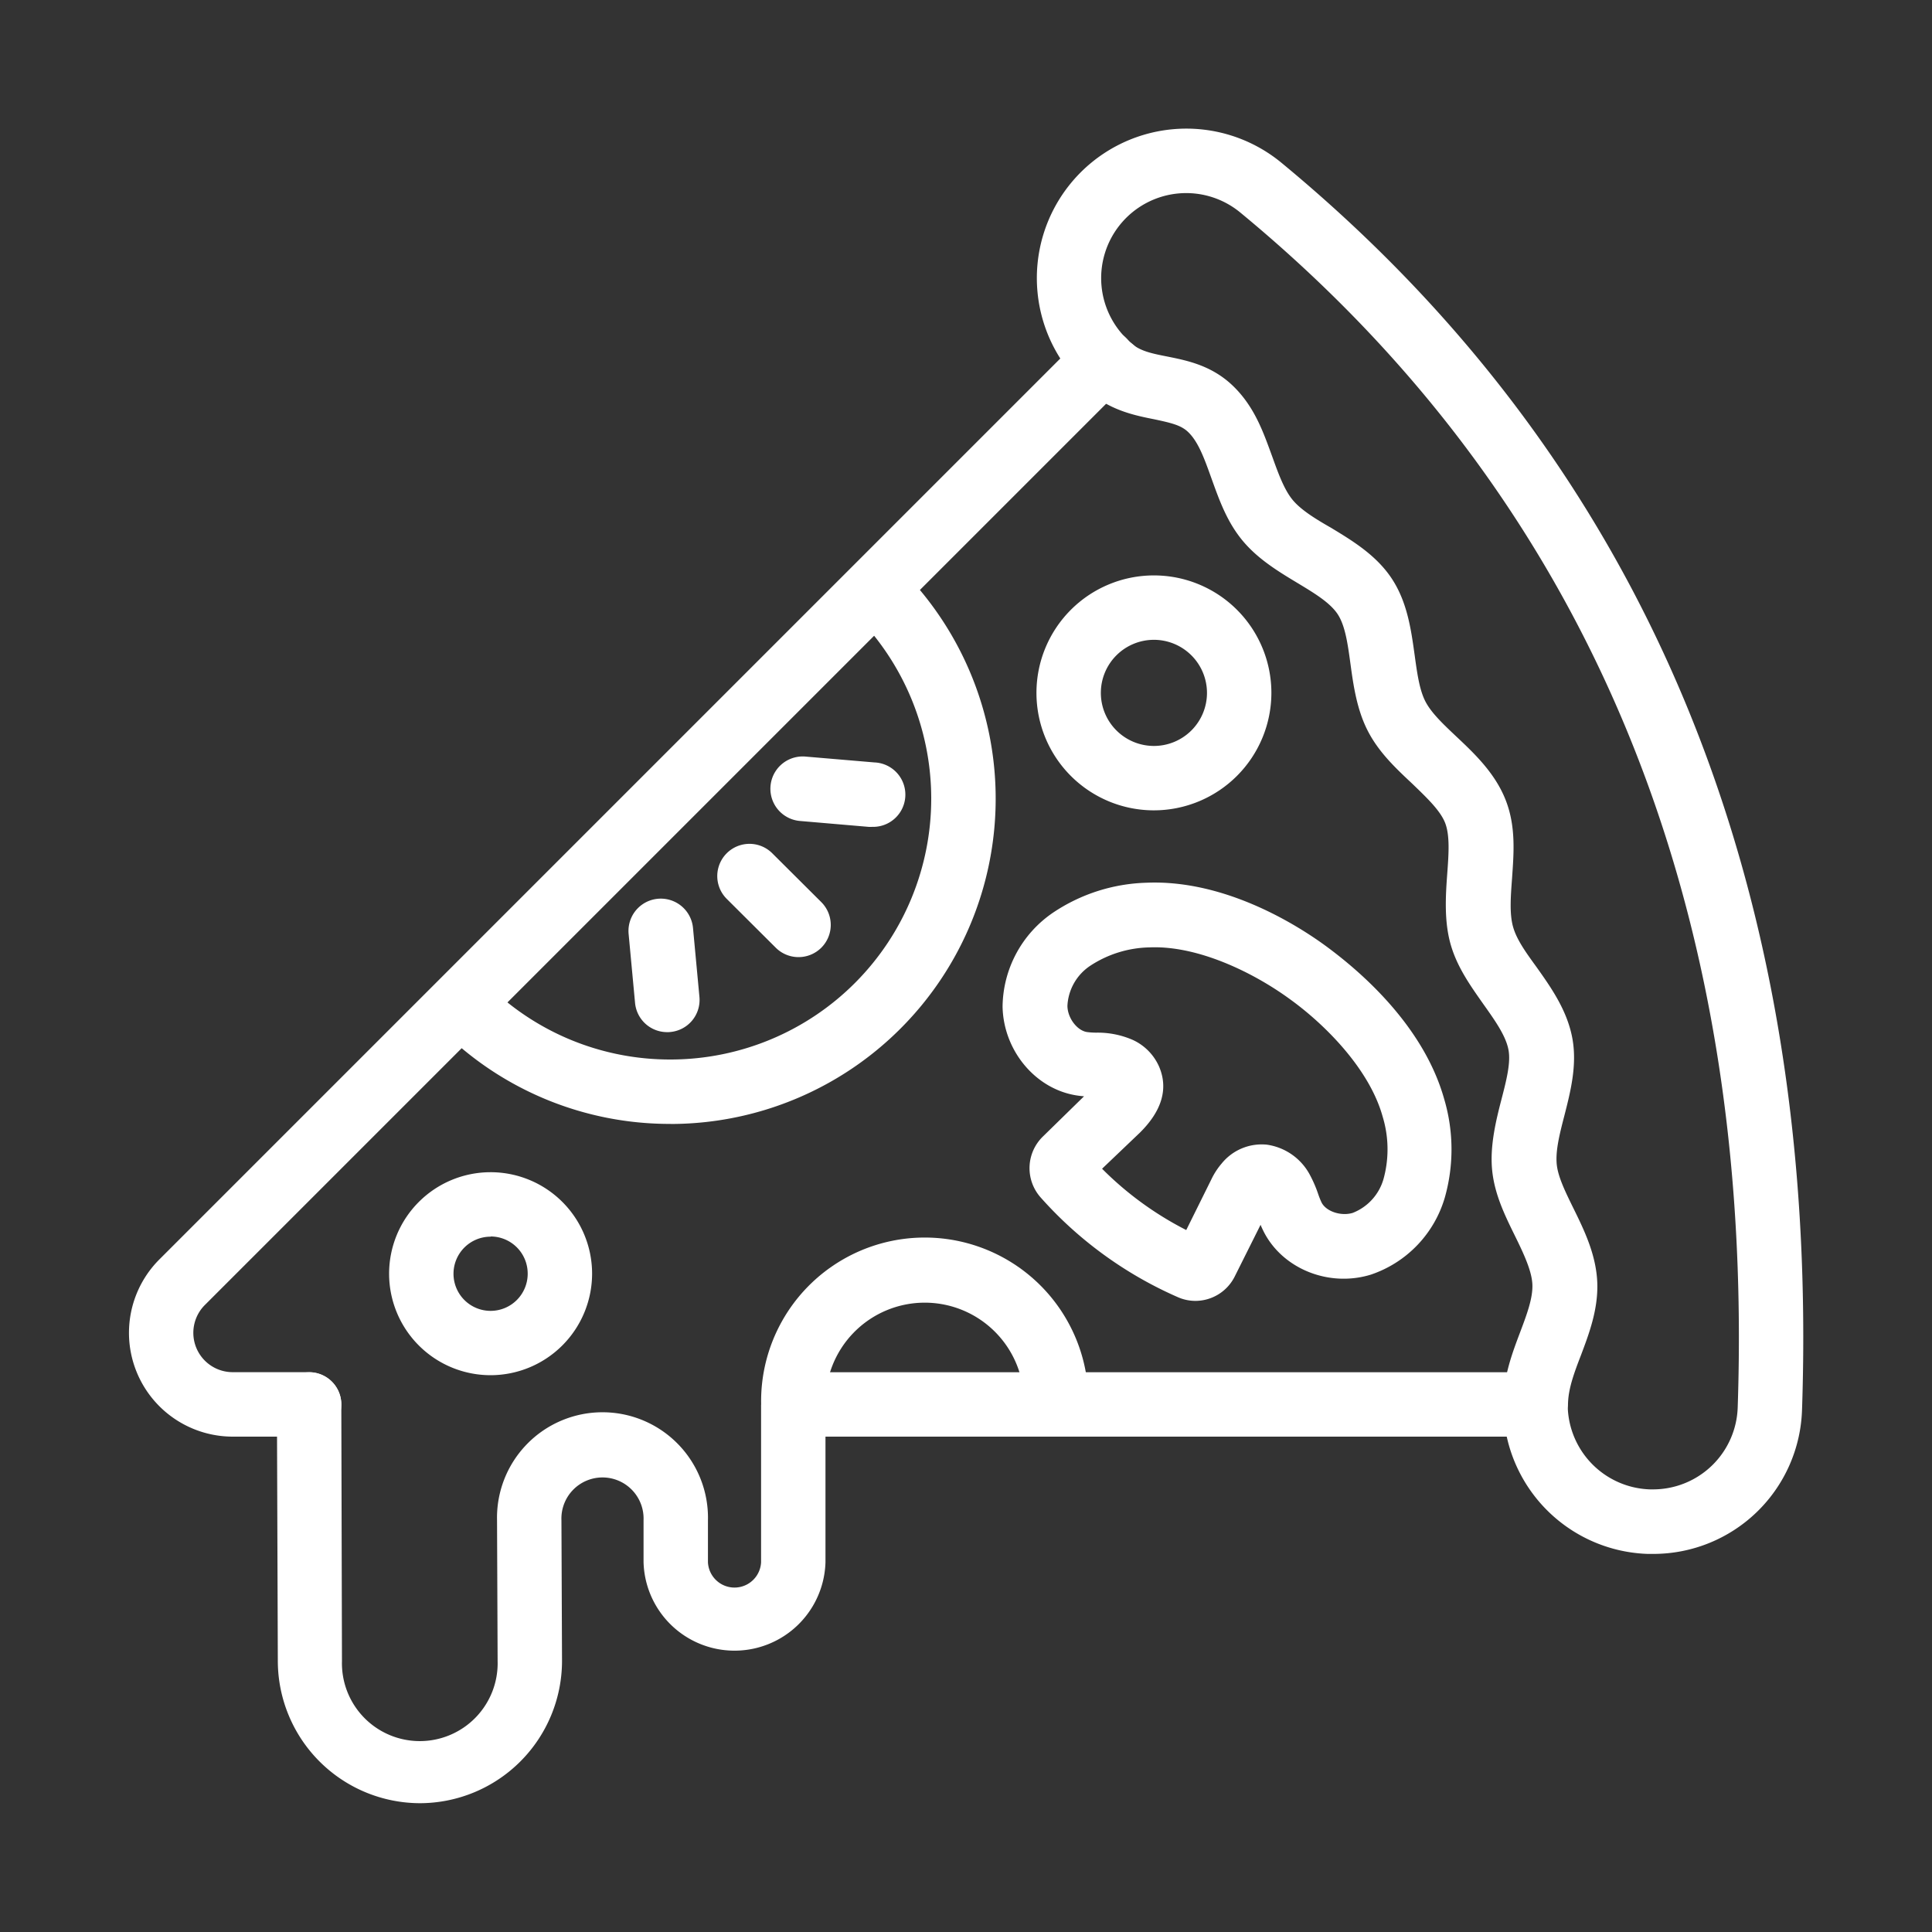 <svg id="Слой_1" data-name="Слой 1" xmlns="http://www.w3.org/2000/svg" viewBox="0 0 300 300"><rect x="0" y="0" width="300" height="300" fill="#333333" stroke="none"/><defs><style>.cls-1{fill:#fff;}</style></defs><g id="pizza"><path class="cls-1" d="M104.1,174.52a50.19,50.19,0,0,1-35.65-14.73,5,5,0,1,1,7.06-7.08,40.33,40.33,0,0,0,28.59,11.81h.08a40.51,40.51,0,0,0,28.5-69.21,5,5,0,0,1,7.06-7.08,50.51,50.51,0,0,1-35.54,86.3Z"/><path class="cls-1" d="M124,148.62a5,5,0,0,1-3.53-1.45l-7.62-7.59a5,5,0,0,1,7.06-7.09l7.62,7.59a5,5,0,0,1-3.53,8.54Z"/><path class="cls-1" d="M103.61,160.27a5,5,0,0,1-5-4.55l-1-10.71a5,5,0,0,1,10-.9l1,10.72a5,5,0,0,1-4.53,5.42A3.39,3.39,0,0,1,103.61,160.27Z"/><path class="cls-1" d="M135.37,128.4l-.43,0-10.72-.92a5,5,0,1,1,.85-10l10.72.91a5,5,0,0,1-.42,10Z"/><path class="cls-1" d="M185.64,202a6.73,6.73,0,0,1-2.75-.58,61.43,61.43,0,0,1-21.29-15.47,6.85,6.85,0,0,1,.34-9.47l6.39-6.25a13.15,13.15,0,0,1-1.32-.16c-6.32-1.07-11.19-7-11.33-13.74a17.88,17.88,0,0,1,7.86-14.63A27.41,27.41,0,0,1,178,137.07c12.39-.53,23.77,6.78,28.11,10s14.84,11.73,18.16,23.65a27.47,27.47,0,0,1,.09,15.2,17.93,17.93,0,0,1-11.48,12c-6.48,2-13.6-.85-16.58-6.53-.21-.41-.4-.81-.56-1.2l-4,8A6.84,6.84,0,0,1,185.64,202Zm-14.51-20.52A51.21,51.21,0,0,0,184.2,191l3.91-7.89a11.09,11.09,0,0,1,1.58-2.43,8,8,0,0,1,7-2.94,9,9,0,0,1,6.77,4.81,19.54,19.54,0,0,1,1.22,2.84,12.53,12.53,0,0,0,.54,1.35c.72,1.38,3,2.14,4.82,1.6a8,8,0,0,0,4.82-5.37,17.36,17.36,0,0,0-.16-9.57c-2-7.26-8.76-14.18-14.39-18.24l0,0c-5.6-4.1-14.27-8.37-21.8-8.05a17.35,17.35,0,0,0-9.15,2.81,7.94,7.94,0,0,0-3.61,6.24c0,1.88,1.47,3.83,3,4.09a11.26,11.26,0,0,0,1.46.1,13.62,13.62,0,0,1,5.67,1.12,8.19,8.19,0,0,1,4.11,4.17c1.45,3.41.43,6.86-3,10.25Zm26.11,5.74Z"/><path class="cls-1" d="M238.43,223.08H123.22a5,5,0,0,1,0-10H238.43a5,5,0,0,1,0,10Z"/><path class="cls-1" d="M48,223.08H36.14a16.12,16.12,0,0,1-11.39-27.52l143-143a5,5,0,1,1,7.07,7.07l-143,143a6.11,6.11,0,0,0,4.32,10.44H48a5,5,0,0,1,0,10Z"/><path class="cls-1" d="M238.44,222.47h-.17a5,5,0,0,1-4.83-5.17c.13-3.88,1.45-7.38,2.62-10.47,1-2.66,1.95-5.17,1.89-7.3s-1.35-4.86-2.71-7.63c-1.56-3.17-3.17-6.45-3.54-10.2s.59-7.69,1.45-11c.75-2.9,1.46-5.64,1.09-7.66-.4-2.19-2.1-4.58-3.89-7.1-2-2.85-4.12-5.79-5.12-9.39s-.75-7.52-.5-10.9c.22-3,.43-5.88-.32-7.84s-2.92-4-5.17-6.17c-2.54-2.38-5.16-4.85-6.86-8.17s-2.23-7.08-2.68-10.39c-.41-3-.8-5.93-2-7.73s-3.65-3.27-6.27-4.85c-2.87-1.73-6.13-3.69-8.53-6.61s-3.58-6.27-4.76-9.54c-1.05-2.92-2-5.67-3.61-7.23-1.1-1.09-2.63-1.44-5.23-2-2.93-.58-6.56-1.31-9.88-4a5,5,0,1,1,6.36-7.71c1.38,1.14,3.18,1.5,5.47,1.95,3.13.63,7,1.4,10.33,4.68s4.66,7.28,6,10.93c.93,2.59,1.81,5,3.08,6.58s3.56,3,6,4.39c3.3,2,7.05,4.25,9.47,7.93s3,8,3.54,11.88c.38,2.75.73,5.35,1.66,7.16s2.81,3.57,4.82,5.47c2.83,2.66,6,5.67,7.64,9.83s1.26,8.37,1,12.19c-.21,2.81-.41,5.47.15,7.49s2,4,3.64,6.26c2.24,3.15,4.78,6.73,5.58,11.11.76,4.18-.31,8.31-1.25,12-.72,2.78-1.39,5.4-1.18,7.53.19,1.95,1.35,4.3,2.57,6.79,1.69,3.43,3.6,7.33,3.73,11.74.11,4.1-1.3,7.83-2.54,11.12-1,2.59-1.9,5-2,7.28A5,5,0,0,1,238.44,222.47Z"/><path class="cls-1" d="M256.64,241.29l-.79,0a23.2,23.2,0,0,1-22.41-24,5,5,0,1,1,10,.34,13.2,13.2,0,0,0,12.75,13.64h.45a13.15,13.15,0,0,0,13.19-12.76C272.48,139.88,246.49,77.46,192.59,33a13.2,13.2,0,0,0-16.8,20.37,5,5,0,1,1-6.36,7.71A23.2,23.2,0,1,1,199,25.29C255.37,71.83,282.58,137,279.82,218.86A23.1,23.1,0,0,1,256.64,241.29Z"/><path class="cls-1" d="M179.18,125.83a18.24,18.24,0,1,1,18.24-18.24A18.26,18.26,0,0,1,179.18,125.83Zm0-26.48a8.24,8.24,0,1,0,8.24,8.24A8.25,8.25,0,0,0,179.18,99.35Z"/><path class="cls-1" d="M76.19,213.54a15.76,15.76,0,1,1,15.75-15.76A15.78,15.78,0,0,1,76.19,213.54Zm0-21.51a5.76,5.76,0,1,0,5.75,5.75A5.76,5.76,0,0,0,76.19,192Z"/><path class="cls-1" d="M164,223.08a5,5,0,0,1-5-5,15.41,15.41,0,1,0-30.81,0,5,5,0,0,1-10,0,25.41,25.41,0,1,1,50.81,0A5,5,0,0,1,164,223.08Z"/><path class="cls-1" d="M65.23,280a22.12,22.12,0,0,1-22.09-22.09L43,218.09a5,5,0,0,1,5-5h0a5,5,0,0,1,5,5l.1,39.83a12.09,12.09,0,1,0,24.17,0l-.09-21.84a16.38,16.38,0,1,1,32.75,0v6.51a4.13,4.13,0,0,0,8.25,0V218.5a5,5,0,0,1,10,0v24.06a14.13,14.13,0,0,1-28.25,0v-6.51a6.38,6.38,0,1,0-12.75,0l.09,21.84A22.11,22.11,0,0,1,65.23,280Z"/></g></svg>